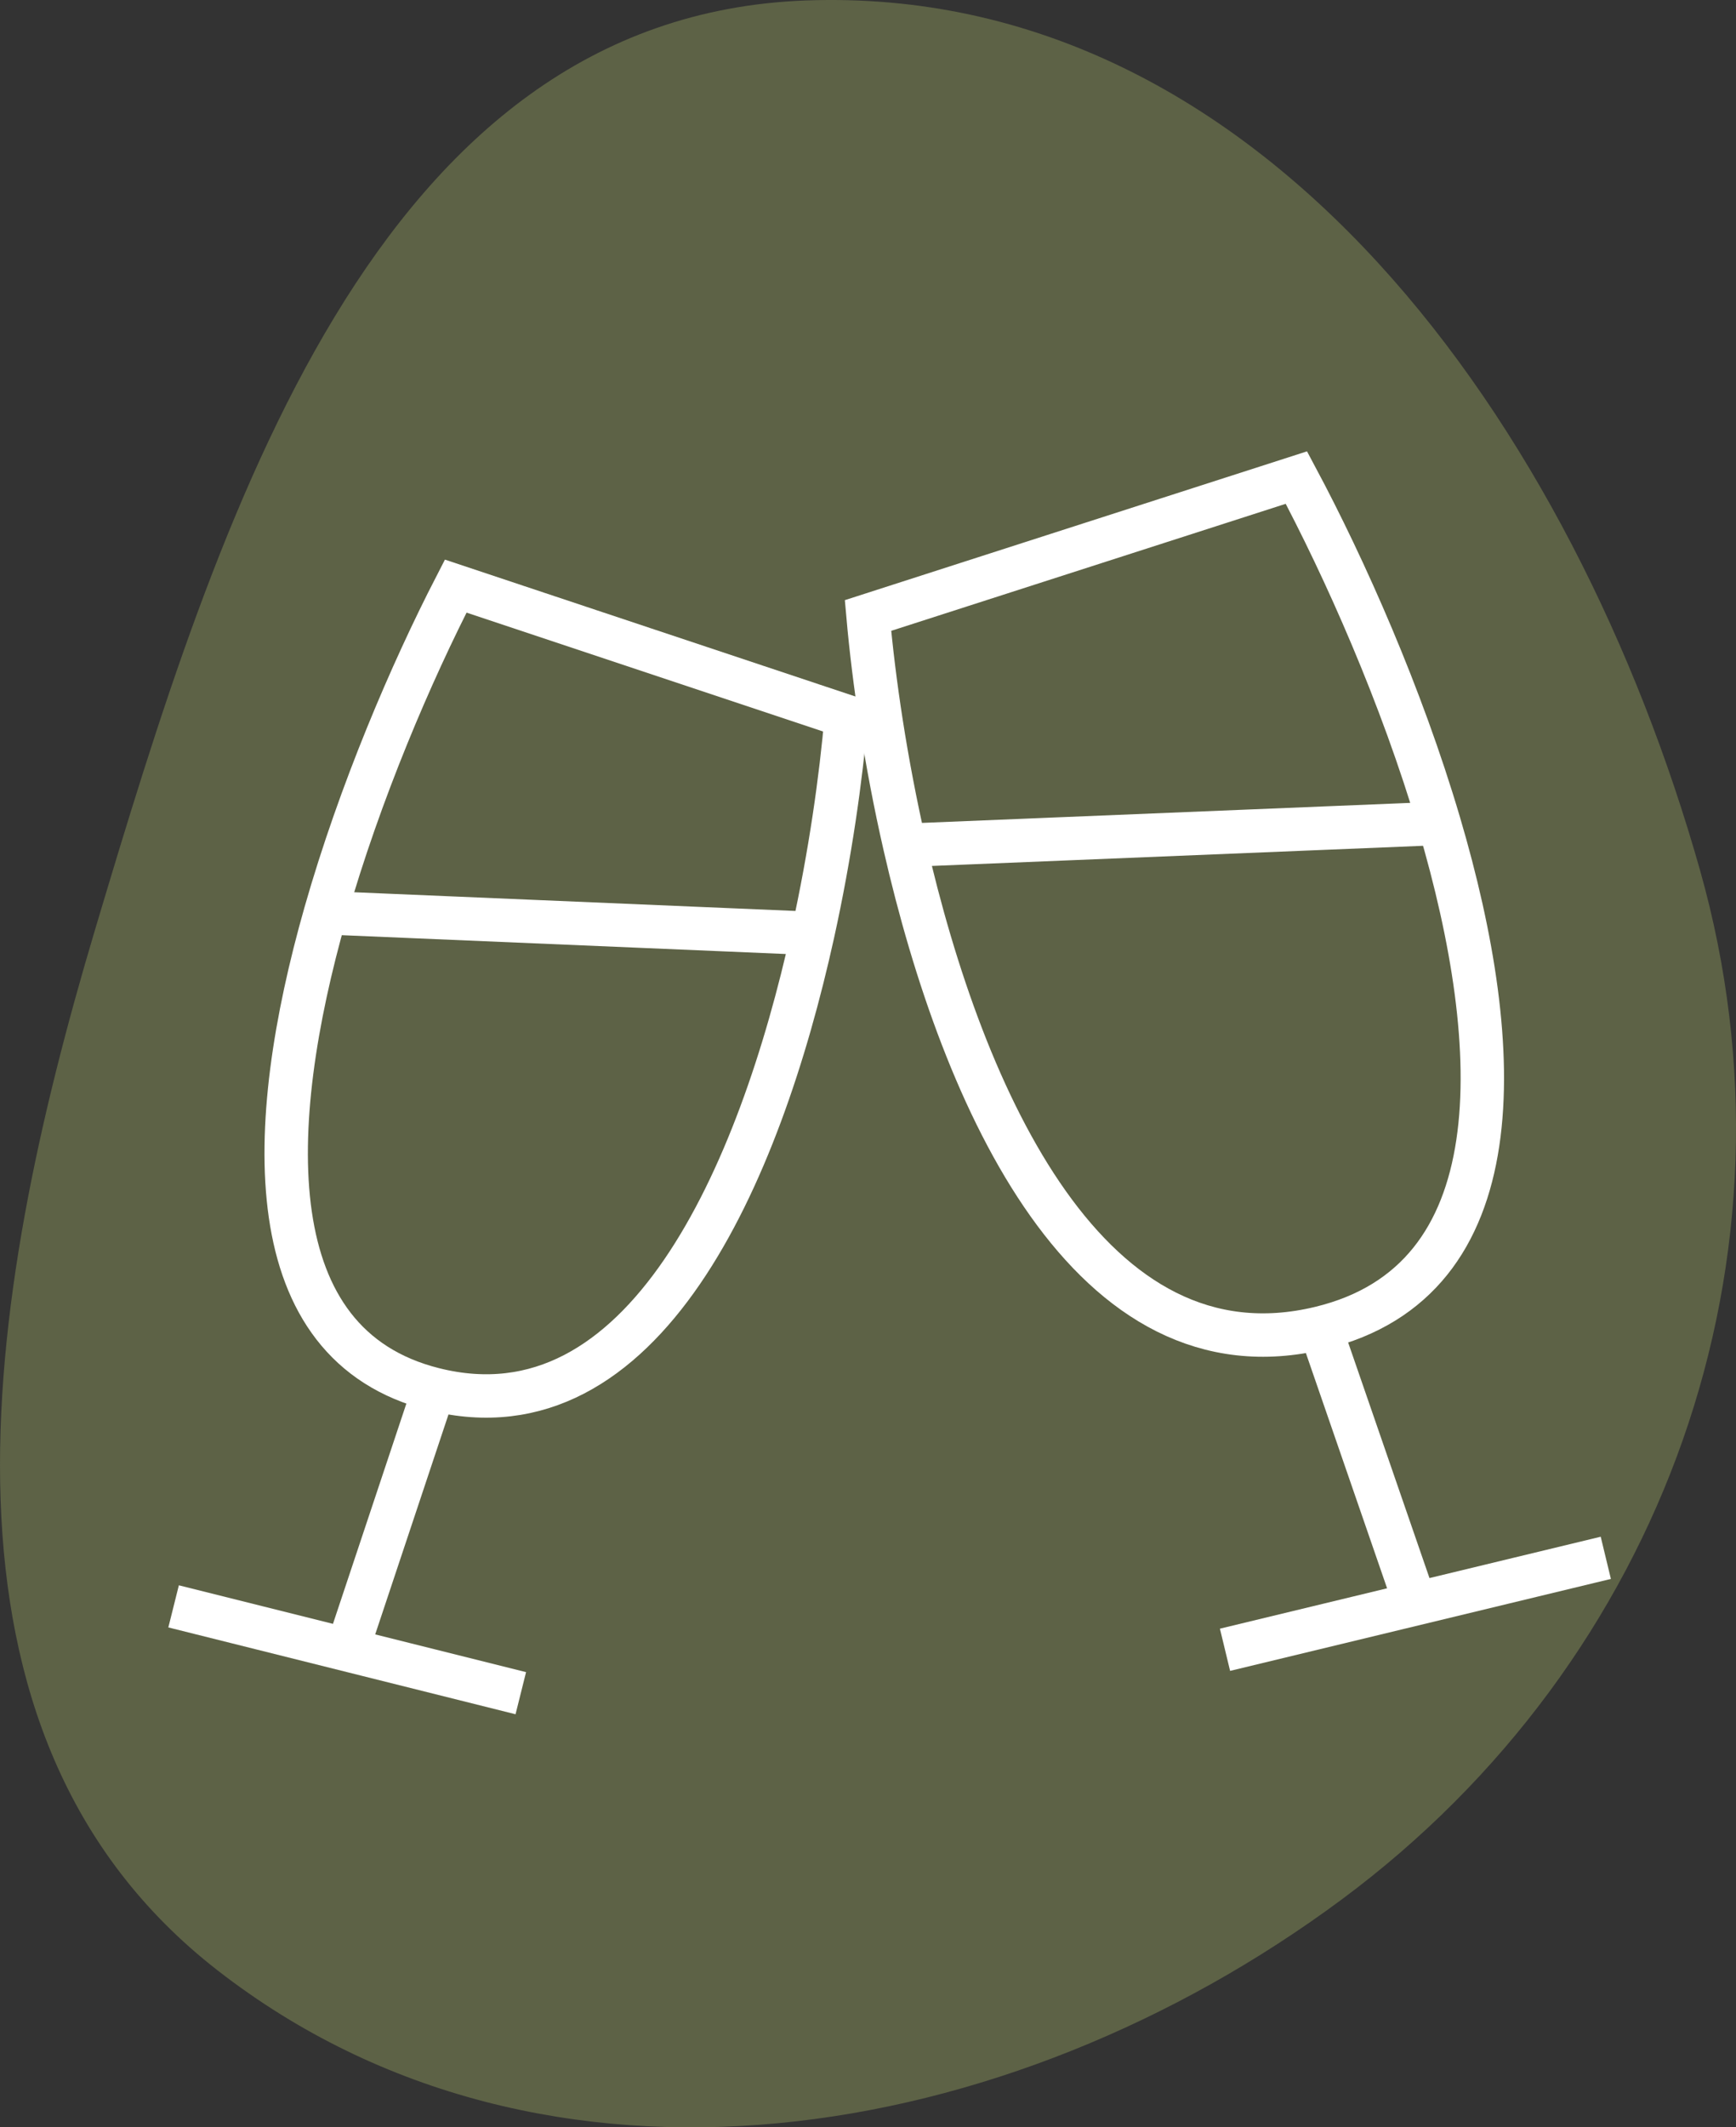 <?xml version="1.0" encoding="UTF-8"?> <svg xmlns="http://www.w3.org/2000/svg" width="40" height="49" viewBox="0 0 40 49" fill="none"><rect x="0" y="0" width="40" height="49" fill="#333333" stroke="none"/> <path fill-rule="evenodd" clip-rule="evenodd" d="M18.561 0.011C29.147 -0.383 36.292 9.854 39.172 20.047C41.686 28.948 38.346 38.238 30.918 43.749C23.236 49.448 12.567 51.255 5.015 45.386C-2.007 39.93 -0.356 29.944 2.187 21.424C5.029 11.905 8.633 0.381 18.561 0.011Z" fill="#5D6246"></path> <path d="M10 32C14.831 33.208 17.497 27.084 18.729 21.5M10 32C5.91 30.977 6.095 25.953 7.5 21.024M10 32L8 38L4 37L12 39M18.729 21.5C19.129 19.686 19.377 17.93 19.5 16.5L10.5 13.5C9.477 15.485 8.294 18.239 7.5 21.024M18.729 21.5L7.5 21.024" stroke="white"></path> <path d="M30.419 30.588C25.121 31.867 22.197 25.383 20.846 19.471M30.419 30.588C34.905 29.506 34.703 24.186 33.161 18.966M30.419 30.588L32.613 36.941L37 35.882L28.226 38M20.846 19.471C20.407 17.55 20.134 15.691 20 14.177L29.871 11C30.993 13.102 32.291 16.018 33.161 18.966M20.846 19.471L33.161 18.966" stroke="white"></path> </svg> 